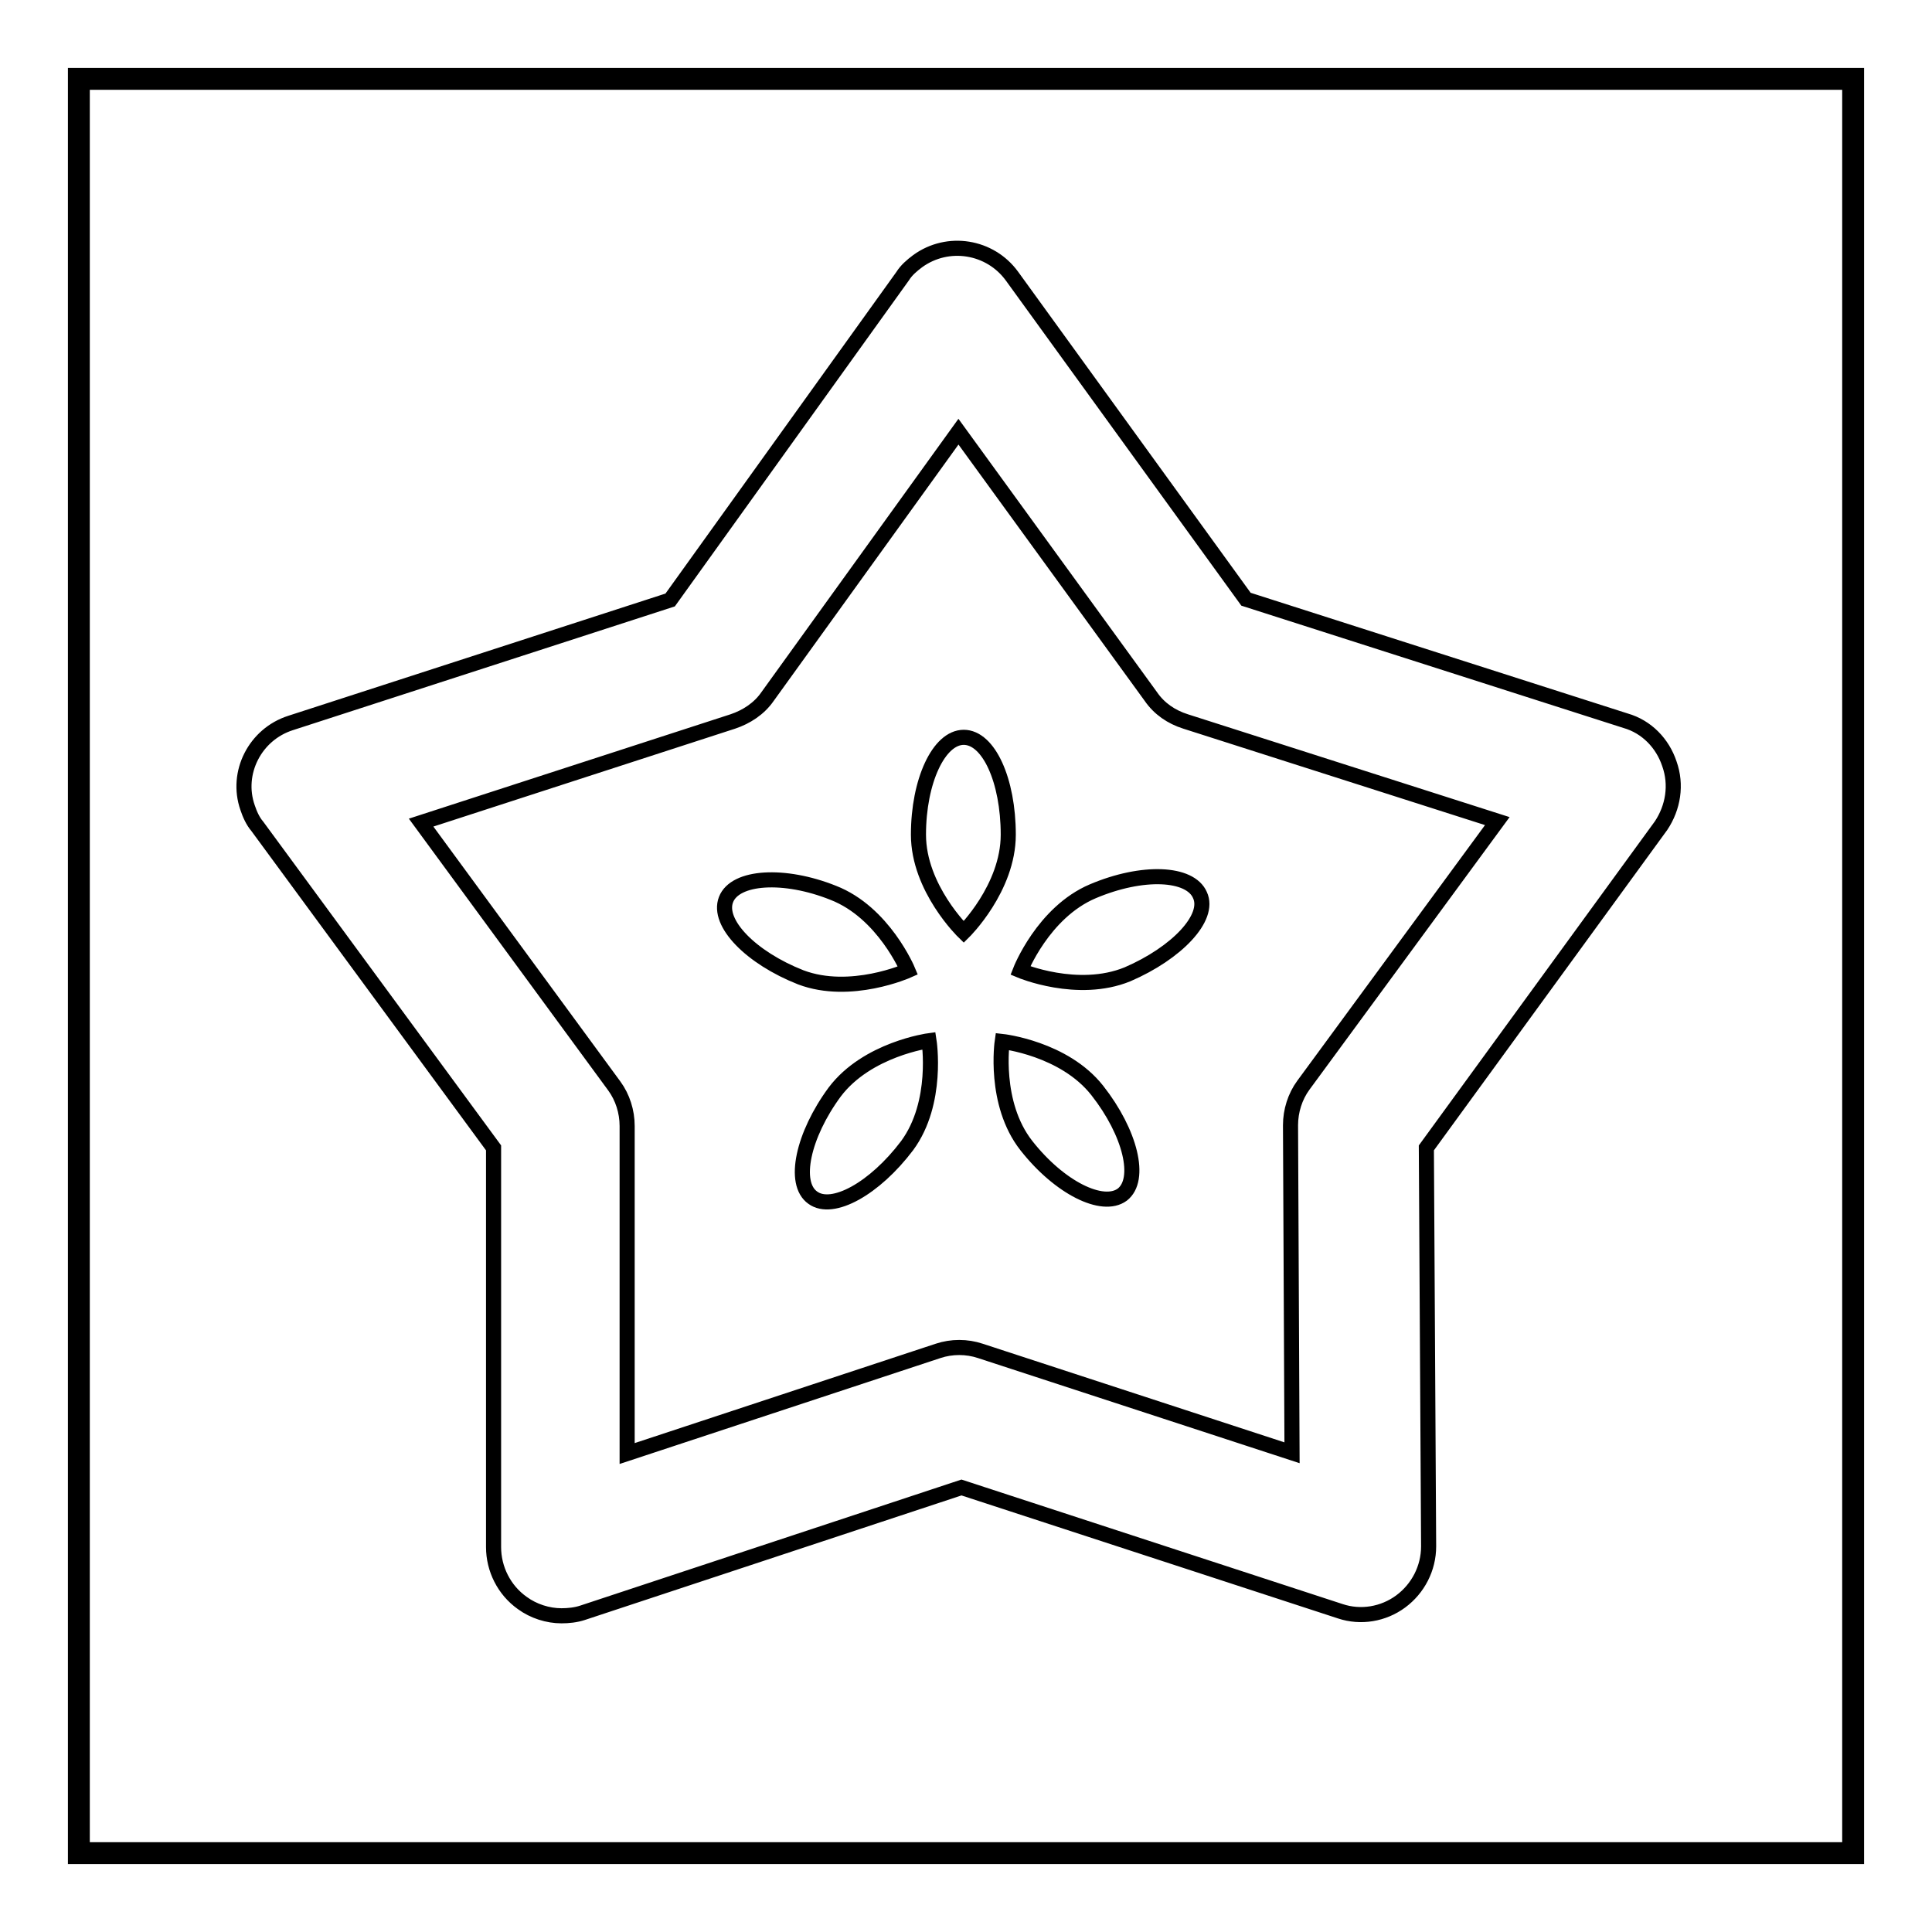 <?xml version="1.0" encoding="utf-8"?>
<!-- Svg Vector Icons : http://www.onlinewebfonts.com/icon -->
<!DOCTYPE svg PUBLIC "-//W3C//DTD SVG 1.1//EN" "http://www.w3.org/Graphics/SVG/1.1/DTD/svg11.dtd">
<svg version="1.1" xmlns="http://www.w3.org/2000/svg" xmlns:xlink="http://www.w3.org/1999/xlink" x="0px" y="0px" viewBox="0 0 256 256" enable-background="new 0 0 256 256" xml:space="preserve">
<g> <path stroke-width="2" fill-opacity="0" stroke="#000000"  d="M246,246H10V10h236V246z M10.9,245.1h234.2V10.9H10.9L10.9,245.1z"/> <path stroke-width="2" fill-opacity="0" stroke="#000000"  d="M221.2,101.2c-0.9-2.7-3-4.9-5.8-5.7l-50.3-16.1l-31-42.8c-2.9-4-8.5-4.9-12.5-2c-0.8,0.6-1.5,1.2-2,2 L88.8,79.5L38.5,95.8c-4.7,1.5-7.3,6.6-5.7,11.2l0,0c0.3,0.9,0.7,1.8,1.3,2.5l31.3,42.6V205c0,2.9,1.4,5.7,3.8,7.4 c1.5,1.1,3.4,1.7,5.2,1.7c0.9,0,1.9-0.1,2.8-0.4l50.2-16.6l50.2,16.4c2.7,0.9,5.7,0.4,8-1.3c2.3-1.7,3.7-4.4,3.7-7.3l-0.3-52.8 l31.1-42.7C221.7,107,222.2,104,221.2,101.2L221.2,101.2z M172.7,143.8c-1.1,1.5-1.7,3.4-1.7,5.3l0.2,43.4l-41.3-13.5 c-1.8-0.6-3.8-0.6-5.6,0l-41.2,13.6v-43.4c0-1.9-0.6-3.8-1.7-5.3L55.8,109l41.3-13.4c1.8-0.6,3.5-1.7,4.6-3.3L127,57.2l25.5,35.1 c1.1,1.6,2.7,2.7,4.6,3.3l41.3,13.2L172.7,143.8z"/> <path stroke-width="2" fill-opacity="0" stroke="#000000"  d="M133.6,110.6c0,7.1-5.9,12.9-5.9,12.9s-6-5.8-6-12.9s2.7-12.9,6-12.9S133.6,103.4,133.6,110.6z  M149.4,129.1c-6.6,2.7-14.2-0.5-14.2-0.5s3-7.7,9.6-10.5c6.6-2.8,12.9-2.5,14.2,0.5C160.4,121.6,155.9,126.3,149.4,129.1 L149.4,129.1z M136,151.8c-4.4-5.6-3.2-13.8-3.2-13.8s8.2,0.9,12.6,6.5c4.4,5.6,5.9,11.8,3.3,13.8 C146.1,160.2,140.4,157.4,136,151.8L136,151.8z M110.6,144.7c4.3-5.7,12.5-6.8,12.5-6.8s1.3,8.2-2.9,13.9 c-4.3,5.7-9.9,8.8-12.5,6.9C105,156.8,106.4,150.4,110.6,144.7z M110.4,118.3c6.7,2.6,9.9,10.3,9.9,10.3s-7.6,3.4-14.2,0.9 c-6.6-2.6-11.1-7.2-9.9-10.3C97.4,116.1,103.9,115.7,110.4,118.3L110.4,118.3z"/></g>
</svg>